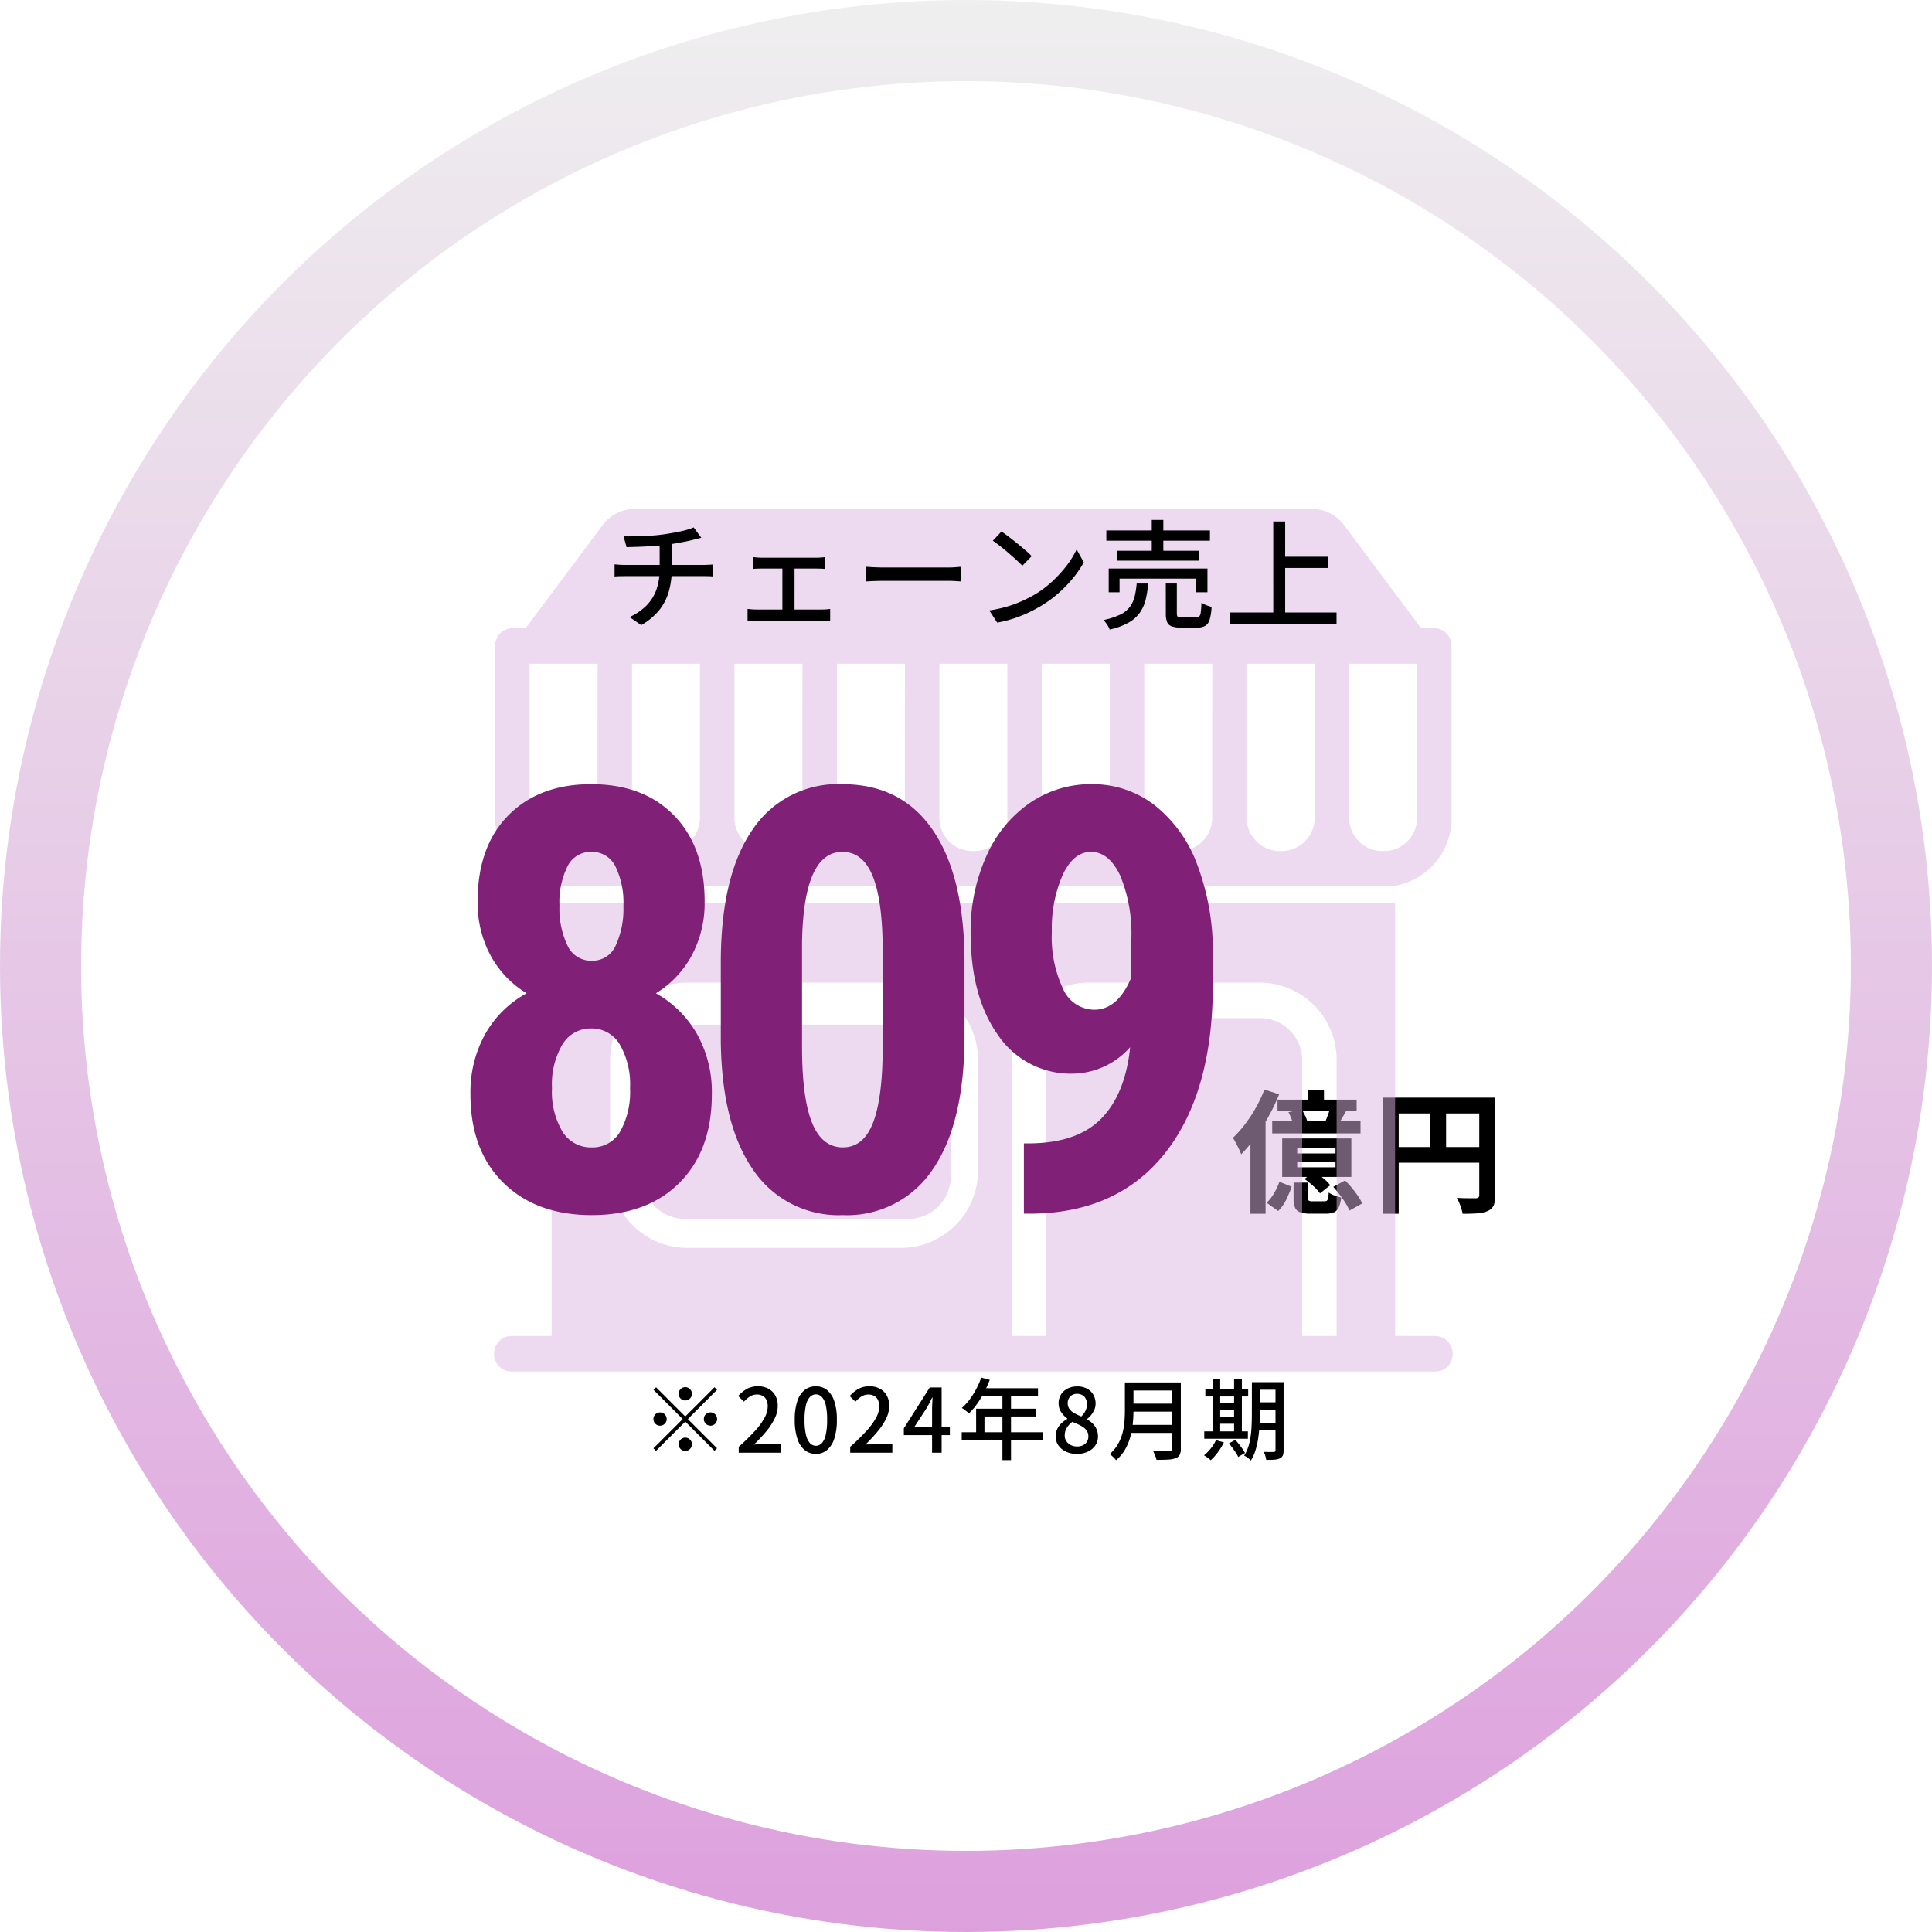 <svg xmlns="http://www.w3.org/2000/svg" xmlns:xlink="http://www.w3.org/1999/xlink" width="133" height="133" viewBox="0 0 262 262">
  <defs>
    <linearGradient id="linear-gradient" x1="0.5" x2="0.5" y2="1" gradientUnits="objectBoundingBox">
      <stop offset="0" stop-color="#efefef"/>
      <stop offset="1" stop-color="plum"/>
    </linearGradient>
    <filter id="楕円形_3" x="5" y="5" width="252" height="252" filterUnits="userSpaceOnUse">
      <feOffset input="SourceAlpha"/>
      <feGaussianBlur stdDeviation="2" result="blur"/>
      <feFlood flood-opacity="0.161"/>
      <feComposite operator="in" in2="blur"/>
      <feComposite in="SourceGraphic"/>
    </filter>
    <linearGradient id="linear-gradient-2" x1="-27067.17" y1="-17363.365" x2="6365.865" y2="21104.818" gradientUnits="objectBoundingBox">
      <stop offset="0" stop-color="#dbd0e6"/>
      <stop offset="1" stop-color="plum"/>
    </linearGradient>
  </defs>
  <g id="グループ_935" data-name="グループ 935" transform="translate(-869 -5231)">
    <circle id="楕円形_25" data-name="楕円形 25" cx="131" cy="131" r="131" transform="translate(869 5231)" fill="url(#linear-gradient)"/>
    <g transform="matrix(1, 0, 0, 1, 869, 5231)" filter="url(#楕円形_3)">
      <circle id="楕円形_3-2" data-name="楕円形 3" cx="120" cy="120" r="120" transform="translate(11 11)" fill="#fff"/>
    </g>
    <path id="パス_10994" data-name="パス 10994" d="M10.368-15.174h2.178v2.124H10.368Zm-4.122,1.3H16.974v1.566H6.246Zm-.72,2.9H17.5v1.674H5.526Zm2.2-1.206,1.818-.36q.234.4.459.873a3.736,3.736,0,0,1,.3.837l-1.908.4a6.058,6.058,0,0,0-.261-.846A7.059,7.059,0,0,0,7.722-12.186Zm5.688-.666,2.142.5q-.324.576-.63,1.1t-.558.918L12.69-10.8q.2-.468.405-1.035A9.42,9.42,0,0,0,13.41-12.852Zm-4.5,7.4V-4.7h5.2v-.756Zm0-1.872v.738h5.2v-.738Zm-2.034-1.3h9.378V-3.4H6.876ZM6.5-2.736l1.674.666A18.9,18.9,0,0,1,7.434-.324a5.39,5.39,0,0,1-1.1,1.548L4.77.108A5.757,5.757,0,0,0,5.787-1.2,8.151,8.151,0,0,0,6.5-2.736Zm1.926.108h1.962V-.576q0,.324.108.405a1.035,1.035,0,0,0,.522.081H12.6a.581.581,0,0,0,.333-.081A.536.536,0,0,0,13.1-.513a6.263,6.263,0,0,0,.09-.765,3.471,3.471,0,0,0,.783.4,5.12,5.12,0,0,0,.909.27A4.569,4.569,0,0,1,14.553.729a1.308,1.308,0,0,1-.639.666,2.622,2.622,0,0,1-1.08.189H10.728a4.1,4.1,0,0,1-1.44-.2A1.136,1.136,0,0,1,8.6.711a3.675,3.675,0,0,1-.18-1.269ZM9.9-3.114l1.314-1.008a13.023,13.023,0,0,1,1.224.891,5.282,5.282,0,0,1,.954.963l-1.386,1.1a6.7,6.7,0,0,0-.909-.99A9.678,9.678,0,0,0,9.9-3.114Zm3.906,1.062,1.6-.864a11.474,11.474,0,0,1,.918,1q.45.549.828,1.1A5.84,5.84,0,0,1,17.73.2L16,1.17A6.724,6.724,0,0,0,15.471.153Q15.12-.414,14.679-.99T13.806-2.052ZM4.464-15.246l2,.648A25.933,25.933,0,0,1,5.04-11.61,29.158,29.158,0,0,1,3.267-8.793,18.463,18.463,0,0,1,1.314-6.462a6.769,6.769,0,0,0-.288-.693Q.828-7.578.6-8T.2-8.694A16.074,16.074,0,0,0,1.827-10.53a19.082,19.082,0,0,0,1.485-2.259A17.808,17.808,0,0,0,4.464-15.246Zm-1.89,5.022,2.052-2.052V1.6H2.574ZM20.52-14.148H34.632v2.142H22.68V1.6H20.52Zm13.086,0h2.178V-.918A3.475,3.475,0,0,1,35.568.441a1.527,1.527,0,0,1-.774.765,3.875,3.875,0,0,1-1.4.333q-.837.063-2.043.063a5.518,5.518,0,0,0-.18-.7Q31.05.5,30.888.117a6.525,6.525,0,0,0-.324-.675q.522.036,1.053.045t.945.009h.576a.592.592,0,0,0,.36-.117.435.435,0,0,0,.108-.333ZM21.69-7.452H34.668v2.124H21.69Zm5.256-5.526h2.16V-6.39h-2.16Z" transform="translate(1036 5394)"/>
    <g id="グループ_604" data-name="グループ 604" transform="translate(936 5300)" opacity="0.5">
      <path id="パス_16" data-name="パス 16" d="M113.1,57.874l0,0Z" transform="translate(-6.622 -3.113)" fill="url(#linear-gradient-2)"/>
      <path id="パス_17" data-name="パス 17" d="M27.318,100.964H57.572a5.783,5.783,0,0,0,5.787-5.783V80.413a5.785,5.785,0,0,0-5.787-5.784H27.318a5.784,5.784,0,0,0-5.783,5.784V95.181a5.782,5.782,0,0,0,5.783,5.783" transform="translate(-1.416 -4.669)" fill="url(#linear-gradient-2)"/>
      <path id="パス_18" data-name="パス 18" d="M114.259,117.379h-4.673V80.055a5.7,5.7,0,0,0-5.606-5.783H80.457a5.7,5.7,0,0,0-5.61,5.783v37.324H70.174V80.055a10.459,10.459,0,0,1,10.283-10.6H103.98a10.456,10.456,0,0,1,10.279,10.6ZM65.629,94.823a10.457,10.457,0,0,1-10.282,10.6H26.017a10.456,10.456,0,0,1-10.279-10.6V80.055a10.456,10.456,0,0,1,10.279-10.6H55.348a10.457,10.457,0,0,1,10.282,10.6ZM7.806,58.615v58.764H2.336a2.3,2.3,0,0,0-1.653.706,2.442,2.442,0,0,0-.683,1.7,2.373,2.373,0,0,0,2.336,2.41H127.663a2.292,2.292,0,0,0,1.65-.7,2.439,2.439,0,0,0,.687-1.705,2.375,2.375,0,0,0-2.337-2.41H122.19V58.615Z" transform="translate(0 -5.199)" fill="url(#linear-gradient-2)"/>
      <path id="パス_19" data-name="パス 19" d="M120.386,46.414a4.5,4.5,0,0,1-4.422-4.561V21.01h9.22V41.853a4.561,4.561,0,0,1-2.994,4.315,4.267,4.267,0,0,1-1.431.245Zm-9.1-15.881v11.32a4.5,4.5,0,0,1-4.424,4.561h-.372a4.5,4.5,0,0,1-4.425-4.561V21.01h9.221Zm-13.894,0v11.32a4.5,4.5,0,0,1-4.422,4.561H92.6a4.5,4.5,0,0,1-4.423-4.561V21.01H97.4Zm-13.892,0v11.32a4.5,4.5,0,0,1-4.422,4.561h-.375a4.5,4.5,0,0,1-4.422-4.561V21.01H83.5Zm-13.892,0v11.32a4.5,4.5,0,0,1-4.426,4.561h-.372a4.5,4.5,0,0,1-4.421-4.561V21.01h9.22Zm-13.892,0v11.32A4.5,4.5,0,0,1,51.3,46.414h-.372A4.5,4.5,0,0,1,46.5,41.853V21.01h9.223Zm-13.9,0v11.32A4.5,4.5,0,0,1,37.4,46.414h-.375a4.5,4.5,0,0,1-4.422-4.561V21.01h9.219Zm-13.891,0v11.32a4.5,4.5,0,0,1-4.423,4.561h-.375a4.5,4.5,0,0,1-4.422-4.561V21.01h9.22Zm-13.892,0v11.32a4.5,4.5,0,0,1-4.426,4.561H9.245a4.272,4.272,0,0,1-1.432-.245,4.558,4.558,0,0,1-2.99-4.315V21.01h9.22Zm115.813,11.32V18.6a2.374,2.374,0,0,0-2.336-2.41h-1.8L115.309,2.253A5.544,5.544,0,0,0,110.866,0H19.136a5.545,5.545,0,0,0-4.442,2.254L4.285,16.191h-1.8A2.372,2.372,0,0,0,.15,18.6V41.853A9.316,9.316,0,0,0,7.813,51.12H122.19a9.319,9.319,0,0,0,7.666-9.267" transform="translate(-0.003 0.001)" fill="url(#linear-gradient-2)"/>
    </g>
    <path id="パス_10993" data-name="パス 10993" d="M-37.98-7.08a.867.867,0,0,1-.636-.264.867.867,0,0,1-.264-.636.867.867,0,0,1,.264-.636.867.867,0,0,1,.636-.264.867.867,0,0,1,.636.264.867.867,0,0,1,.264.636.867.867,0,0,1-.264.636A.867.867,0,0,1-37.98-7.08Zm0,2.172,3.96-3.96.348.348-3.96,3.96,3.96,3.96-.348.348-3.96-3.96L-41.952-.24-42.3-.588l3.972-3.972-3.96-3.96.348-.348Zm-2.52.348a.867.867,0,0,1-.264.636.867.867,0,0,1-.636.264.867.867,0,0,1-.636-.264A.867.867,0,0,1-42.3-4.56a.867.867,0,0,1,.264-.636A.867.867,0,0,1-41.4-5.46a.867.867,0,0,1,.636.264A.867.867,0,0,1-40.5-4.56Zm5.04,0A.867.867,0,0,1-35.2-5.2a.867.867,0,0,1,.636-.264.867.867,0,0,1,.636.264.867.867,0,0,1,.264.636.867.867,0,0,1-.264.636.867.867,0,0,1-.636.264.867.867,0,0,1-.636-.264A.867.867,0,0,1-35.46-4.56Zm-2.52,2.52a.867.867,0,0,1,.636.264.867.867,0,0,1,.264.636.867.867,0,0,1-.264.636.867.867,0,0,1-.636.264A.867.867,0,0,1-38.616-.5a.867.867,0,0,1-.264-.636.867.867,0,0,1,.264-.636A.867.867,0,0,1-37.98-2.04ZM-30.732,0V-.8a28.97,28.97,0,0,0,2.184-2.13,9.068,9.068,0,0,0,1.314-1.794A3.334,3.334,0,0,0-26.8-6.276a2.073,2.073,0,0,0-.162-.846,1.211,1.211,0,0,0-.492-.564,1.6,1.6,0,0,0-.834-.2,1.7,1.7,0,0,0-.948.282,3.894,3.894,0,0,0-.792.69l-.78-.768a4.66,4.66,0,0,1,1.194-.972A3.07,3.07,0,0,1-28.1-9a2.868,2.868,0,0,1,1.4.33,2.323,2.323,0,0,1,.93.924,2.833,2.833,0,0,1,.33,1.4,3.937,3.937,0,0,1-.42,1.722,8.667,8.667,0,0,1-1.152,1.752A21.8,21.8,0,0,1-28.68-1.092q.348-.036.738-.066t.7-.03h2.22V0Zm10.464.168A2.356,2.356,0,0,1-21.78-.348a3.274,3.274,0,0,1-1-1.542,7.946,7.946,0,0,1-.354-2.562A7.778,7.778,0,0,1-22.782-7a3.153,3.153,0,0,1,1-1.506A2.411,2.411,0,0,1-20.268-9a2.343,2.343,0,0,1,1.5.5,3.237,3.237,0,0,1,.99,1.506,7.723,7.723,0,0,1,.354,2.538,7.946,7.946,0,0,1-.354,2.562,3.32,3.32,0,0,1-.99,1.542A2.308,2.308,0,0,1-20.268.168Zm0-1.1a1.091,1.091,0,0,0,.792-.348,2.387,2.387,0,0,0,.54-1.122,8.794,8.794,0,0,0,.192-2.046,8.556,8.556,0,0,0-.192-2.028,2.282,2.282,0,0,0-.54-1.092,1.11,1.11,0,0,0-.792-.336,1.11,1.11,0,0,0-.792.336,2.319,2.319,0,0,0-.546,1.092,8.306,8.306,0,0,0-.2,2.028,8.537,8.537,0,0,0,.2,2.046,2.425,2.425,0,0,0,.546,1.122A1.091,1.091,0,0,0-20.268-.936ZM-15.612,0V-.8a28.97,28.97,0,0,0,2.184-2.13,9.068,9.068,0,0,0,1.314-1.794,3.334,3.334,0,0,0,.438-1.548,2.073,2.073,0,0,0-.162-.846,1.211,1.211,0,0,0-.492-.564,1.6,1.6,0,0,0-.834-.2,1.7,1.7,0,0,0-.948.282,3.894,3.894,0,0,0-.792.69l-.78-.768a4.66,4.66,0,0,1,1.194-.972A3.07,3.07,0,0,1-12.984-9a2.868,2.868,0,0,1,1.4.33,2.323,2.323,0,0,1,.93.924,2.833,2.833,0,0,1,.33,1.4,3.937,3.937,0,0,1-.42,1.722,8.667,8.667,0,0,1-1.152,1.752A21.8,21.8,0,0,1-13.56-1.092q.348-.036.738-.066t.7-.03H-9.9V0Zm11.1,0V-5.76q0-.36.024-.858t.036-.858H-4.5l-.342.684q-.174.348-.366.684L-6.936-3.456H-2.1v1.08H-8.34V-3.3l3.516-5.544h1.608V0ZM2.16-10.176l1.152.3a16.147,16.147,0,0,1-.78,1.722,13.27,13.27,0,0,1-.96,1.566,8.976,8.976,0,0,1-1.08,1.26q-.108-.1-.282-.24T-.15-5.85a2.294,2.294,0,0,0-.33-.21A7.478,7.478,0,0,0,.576-7.206,10.5,10.5,0,0,0,1.47-8.622,12.436,12.436,0,0,0,2.16-10.176Zm0,1.44H9.852v1.092H1.608Zm-.7,2.772H9.576v1.056H2.592v2.7H1.464ZM-.492-2.772H10.464v1.1H-.492Zm5.52-5.4H6.192v9.18H5.028Zm10.1,8.34a3.417,3.417,0,0,1-1.476-.306,2.572,2.572,0,0,1-1.026-.84A2.056,2.056,0,0,1,12.252-2.2,2.3,2.3,0,0,1,12.48-3.24a2.682,2.682,0,0,1,.588-.786,3.844,3.844,0,0,1,.756-.546v-.06A3.452,3.452,0,0,1,13-5.49,2.087,2.087,0,0,1,12.648-6.7a2.179,2.179,0,0,1,.33-1.2,2.205,2.205,0,0,1,.9-.8,2.9,2.9,0,0,1,1.3-.282,2.727,2.727,0,0,1,1.32.3,2.177,2.177,0,0,1,.858.822,2.364,2.364,0,0,1,.306,1.218,2.006,2.006,0,0,1-.18.84,3.283,3.283,0,0,1-.438.714,2.775,2.775,0,0,1-.546.522v.06a3.374,3.374,0,0,1,.744.534,2.438,2.438,0,0,1,.54.762,2.48,2.48,0,0,1,.2,1.044,2.065,2.065,0,0,1-.354,1.176,2.461,2.461,0,0,1-1,.84A3.409,3.409,0,0,1,15.132.168Zm.588-5.076a2.759,2.759,0,0,0,.582-.786,1.992,1.992,0,0,0,.2-.87,1.638,1.638,0,0,0-.156-.72,1.187,1.187,0,0,0-.462-.51,1.4,1.4,0,0,0-.738-.186,1.255,1.255,0,0,0-.9.342,1.237,1.237,0,0,0-.36.942,1.27,1.27,0,0,0,.252.8,2.111,2.111,0,0,0,.672.552A9.7,9.7,0,0,0,15.72-4.908ZM15.168-.84a1.761,1.761,0,0,0,.786-.168,1.282,1.282,0,0,0,.534-.474,1.338,1.338,0,0,0,.192-.726,1.367,1.367,0,0,0-.168-.69,1.642,1.642,0,0,0-.462-.51,4.128,4.128,0,0,0-.69-.4q-.4-.186-.852-.366a2.671,2.671,0,0,0-.744.8,1.962,1.962,0,0,0-.288,1.038,1.382,1.382,0,0,0,.222.78,1.529,1.529,0,0,0,.606.528A1.905,1.905,0,0,0,15.168-.84Zm7.224-8.688h6.144v1.1H22.392Zm0,2.88h6.192v1.08H22.392Zm-.084,2.88h6.2v1.092h-6.2Zm-.672-5.76H22.8V-5.7q0,.78-.084,1.674a11.212,11.212,0,0,1-.324,1.806,7.407,7.407,0,0,1-.708,1.746A5.441,5.441,0,0,1,20.436,1.02,2.459,2.459,0,0,0,20.2.738Q20.04.576,19.872.426a2.4,2.4,0,0,0-.3-.234,5.1,5.1,0,0,0,1.122-1.344,6.3,6.3,0,0,0,.618-1.512,8.833,8.833,0,0,0,.264-1.56q.06-.78.06-1.488Zm6.384,0h1.2V-.54a1.784,1.784,0,0,1-.162.846.986.986,0,0,1-.534.438A3.238,3.238,0,0,1,27.51.936q-.63.036-1.59.036a1.74,1.74,0,0,0-.108-.4Q25.728.36,25.638.144a2.68,2.68,0,0,0-.186-.372q.468.024.918.03t.792,0Q27.5-.2,27.648-.2a.421.421,0,0,0,.288-.078.358.358,0,0,0,.084-.27Zm11.316-.036h3.228v1.032H39.336Zm0,2.736h3.228V-5.82H39.336Zm-.012,2.784h3.252v1.02H39.324Zm2.736-5.52h1.1V-.336a1.851,1.851,0,0,1-.108.708.794.794,0,0,1-.4.4,2.184,2.184,0,0,1-.732.174A10.571,10.571,0,0,1,40.8.972a3.044,3.044,0,0,0-.12-.546,2.735,2.735,0,0,0-.216-.534q.444.012.84.012h.516a.327.327,0,0,0,.186-.06.256.256,0,0,0,.054-.192Zm-3.2,0h1.068v4.38q0,.708-.042,1.524T39.72-2a10.967,10.967,0,0,1-.36,1.632,5.954,5.954,0,0,1-.636,1.428,2.059,2.059,0,0,0-.264-.24Q38.292.684,38.118.57a1.54,1.54,0,0,0-.306-.162,5.736,5.736,0,0,0,.714-1.764A11.657,11.657,0,0,0,38.8-3.324q.054-1,.054-1.86Zm-6.312.948h5.808v1H32.544ZM34.02-6.708H37v.888H34.02Zm.012,1.884H37v.9H34.032ZM32.4-2.892h5.916v1H32.4ZM33.528-10H34.56v7.488H33.528Zm2.916,0H37.5v7.488H36.444ZM33.984-1.7l1.08.3a8.191,8.191,0,0,1-.81,1.326,7.5,7.5,0,0,1-.978,1.1A2.518,2.518,0,0,0,33.012.8Q32.844.672,32.67.552A3.535,3.535,0,0,0,32.364.36a6.106,6.106,0,0,0,.93-.942A5,5,0,0,0,33.984-1.7Zm1.752.444.876-.48q.24.264.492.582t.474.63a3.86,3.86,0,0,1,.342.564L37,.576a3.724,3.724,0,0,0-.318-.57q-.21-.318-.456-.654T35.736-1.26Z" transform="translate(999.911 5428)"/>
    <path id="パス_10996" data-name="パス 10996" d="M-47.44-11.28q.624.016,1.56,0t1.968-.072q1.032-.056,1.9-.184.56-.08,1.16-.184t1.152-.224q.552-.12,1.008-.256a5.428,5.428,0,0,0,.76-.28l1.04,1.408-.584.144-.456.112q-.48.128-1.072.248t-1.248.232q-.656.112-1.28.208-.9.112-1.9.176t-1.944.1q-.936.032-1.656.048Zm.816,10.96a7.8,7.8,0,0,0,2.28-1.552,5.843,5.843,0,0,0,1.352-2.144,8.211,8.211,0,0,0,.448-2.816V-10.3l1.648-.208v3.664A11.06,11.06,0,0,1-41.3-3.8a7.218,7.218,0,0,1-1.3,2.536A8.612,8.612,0,0,1-45.04.768Zm-2.032-7.152q.288.032.672.056t.768.024H-36.64q.176,0,.424-.008t.5-.024q.248-.016.424-.032v1.632q-.288-.032-.64-.04t-.672-.008H-47.2q-.368,0-.76.008t-.7.04Zm18.832-.976q.256.032.6.056t.568.024h7.36q.288,0,.6-.024t.568-.056v1.6q-.272-.032-.584-.04T-21.3-6.9h-7.36q-.208,0-.56.008t-.608.04ZM-25.9-.48V-7.552h1.648V-.48Zm-4.72-.944q.288.032.616.056t.6.024h8.848q.32,0,.608-.024t.528-.056V.256A3.441,3.441,0,0,0-20.008.2q-.344-.008-.552-.008h-8.848Q-29.68.192-30,.2a4.76,4.76,0,0,0-.624.056Zm16.1-5.712.664.04q.392.024.848.04t.872.016h8.7q.576,0,1.04-.04t.752-.056v1.984L-2.416-5.2q-.5-.032-1.024-.032h-8.7q-.656,0-1.312.024t-1.072.056ZM3.808-11.92q.432.288.992.712t1.144.9q.584.48,1.112.928a9.25,9.25,0,0,1,.848.8L6.64-7.28q-.3-.32-.8-.776T4.776-9q-.568-.488-1.128-.928T2.64-10.672ZM2.16-1.216a18.139,18.139,0,0,0,2.48-.552,16.1,16.1,0,0,0,2.088-.784,17.655,17.655,0,0,0,1.72-.9,14.2,14.2,0,0,0,2.36-1.808,16.859,16.859,0,0,0,1.9-2.112A12.145,12.145,0,0,0,14-9.488l.976,1.744a14.521,14.521,0,0,1-1.416,2.08,17.439,17.439,0,0,1-1.9,1.992,15.79,15.79,0,0,1-2.3,1.72,19.733,19.733,0,0,1-1.752.96A17.079,17.079,0,0,1,5.56-.16,16.684,16.684,0,0,1,3.232.432ZM18.032-12.064H32.08v1.392H18.032Zm1.5,2.752H30.624v1.344H19.536ZM18.352-6.9H31.744V-3.68h-1.52V-5.536h-10.4V-3.68H18.352Zm5.84-6.592H25.76v4.9H24.192Zm1.9,8.624h1.5V-.832q0,.368.128.464a1.148,1.148,0,0,0,.592.1h1.9a.579.579,0,0,0,.424-.136,1.079,1.079,0,0,0,.2-.576q.064-.44.1-1.3a1.981,1.981,0,0,0,.4.24,4.721,4.721,0,0,0,.5.2L32.3-1.7A7.162,7.162,0,0,1,32.04.024a1.437,1.437,0,0,1-.6.848,2.131,2.131,0,0,1-1.072.232h-2.24A3.514,3.514,0,0,1,26.872.928a1.04,1.04,0,0,1-.608-.592A3.112,3.112,0,0,1,26.1-.8Zm-3.952,0H23.7a13.349,13.349,0,0,1-.344,2.216A5.2,5.2,0,0,1,22.56-.9,4.723,4.723,0,0,1,21.032.44a9.476,9.476,0,0,1-2.552.936,1.634,1.634,0,0,0-.192-.432Q18.144.7,17.976.472A3.254,3.254,0,0,0,17.648.08a9.628,9.628,0,0,0,2.264-.736,3.626,3.626,0,0,0,1.3-1.032,3.89,3.89,0,0,0,.648-1.392A10.894,10.894,0,0,0,22.144-4.864ZM41.536-8.5h6.608v1.52H41.536ZM34.768-.944h14.48V.576H34.768Zm5.9-12.336h1.616V-.128H40.672Z" transform="translate(1001 5315)"/>
    <path id="パス_10995" data-name="パス 10995" d="M35.586-41.758a15.014,15.014,0,0,1-1.758,7.344A13.645,13.645,0,0,1,28.984-29.3a14.672,14.672,0,0,1,5.547,5.488,16.079,16.079,0,0,1,2.031,8.223q0,7.578-4.375,11.973T20.273.781q-7.539,0-11.992-4.395T3.828-15.586a16.186,16.186,0,0,1,2.031-8.242A14.274,14.274,0,0,1,11.445-29.3a13.547,13.547,0,0,1-4.883-5.117A15.014,15.014,0,0,1,4.8-41.758q0-7.461,4.18-11.68T20.2-57.656q7.109,0,11.25,4.258T35.586-41.758ZM20.273-8.4a4.3,4.3,0,0,0,3.848-2.129,11.033,11.033,0,0,0,1.348-5.918,10.766,10.766,0,0,0-1.406-5.937A4.392,4.392,0,0,0,20.2-24.531a4.438,4.438,0,0,0-3.887,2.148,10.65,10.65,0,0,0-1.426,5.938,10.55,10.55,0,0,0,1.426,5.918A4.515,4.515,0,0,0,20.273-8.4Zm4.3-32.773A11.215,11.215,0,0,0,23.5-46.484a3.517,3.517,0,0,0-3.3-1.992,3.482,3.482,0,0,0-3.2,1.934A10.983,10.983,0,0,0,15.9-41.172a11.5,11.5,0,0,0,1.094,5.41,3.517,3.517,0,0,0,3.281,2.051,3.438,3.438,0,0,0,3.242-2.051A11.866,11.866,0,0,0,24.57-41.172ZM70.827-23.516q0,11.8-4.277,18.047A13.912,13.912,0,0,1,54.342.781,13.96,13.96,0,0,1,42.213-5.293q-4.277-6.074-4.434-17.4V-33.437q0-11.758,4.258-17.988a13.913,13.913,0,0,1,12.227-6.23q7.969,0,12.227,6.172t4.336,17.617ZM59.733-35.039q0-6.719-1.328-10.078t-4.141-3.359q-5.273,0-5.469,12.3v14.18q0,6.875,1.348,10.234t4.2,3.359q2.7,0,4-3.145t1.387-9.629ZM93.294-21.992A10.611,10.611,0,0,1,85.6-18.4a11.89,11.89,0,0,1-10.215-5.215q-3.73-5.215-3.73-13.926a24.707,24.707,0,0,1,2.109-10.293,17.016,17.016,0,0,1,5.879-7.246,14.575,14.575,0,0,1,8.418-2.578A13.759,13.759,0,0,1,96.614-54.8a18.271,18.271,0,0,1,5.82,8.184,33.317,33.317,0,0,1,2.07,12.129v4.023q0,14.531-6.387,22.715T80.012.586H78.88V-8.945h.742q6.484-.039,9.746-3.359T93.294-21.992ZM88.411-27.07q3.2,0,5.039-4.375v-5.078a20.672,20.672,0,0,0-1.523-8.77q-1.523-3.184-3.945-3.184-2.383,0-3.848,3.145a18.1,18.1,0,0,0-1.465,7.676A16.492,16.492,0,0,0,84.192-29.9,4.659,4.659,0,0,0,88.411-27.07Z" transform="translate(928.97 5395)" fill="#802077"/>
  </g>
</svg>
